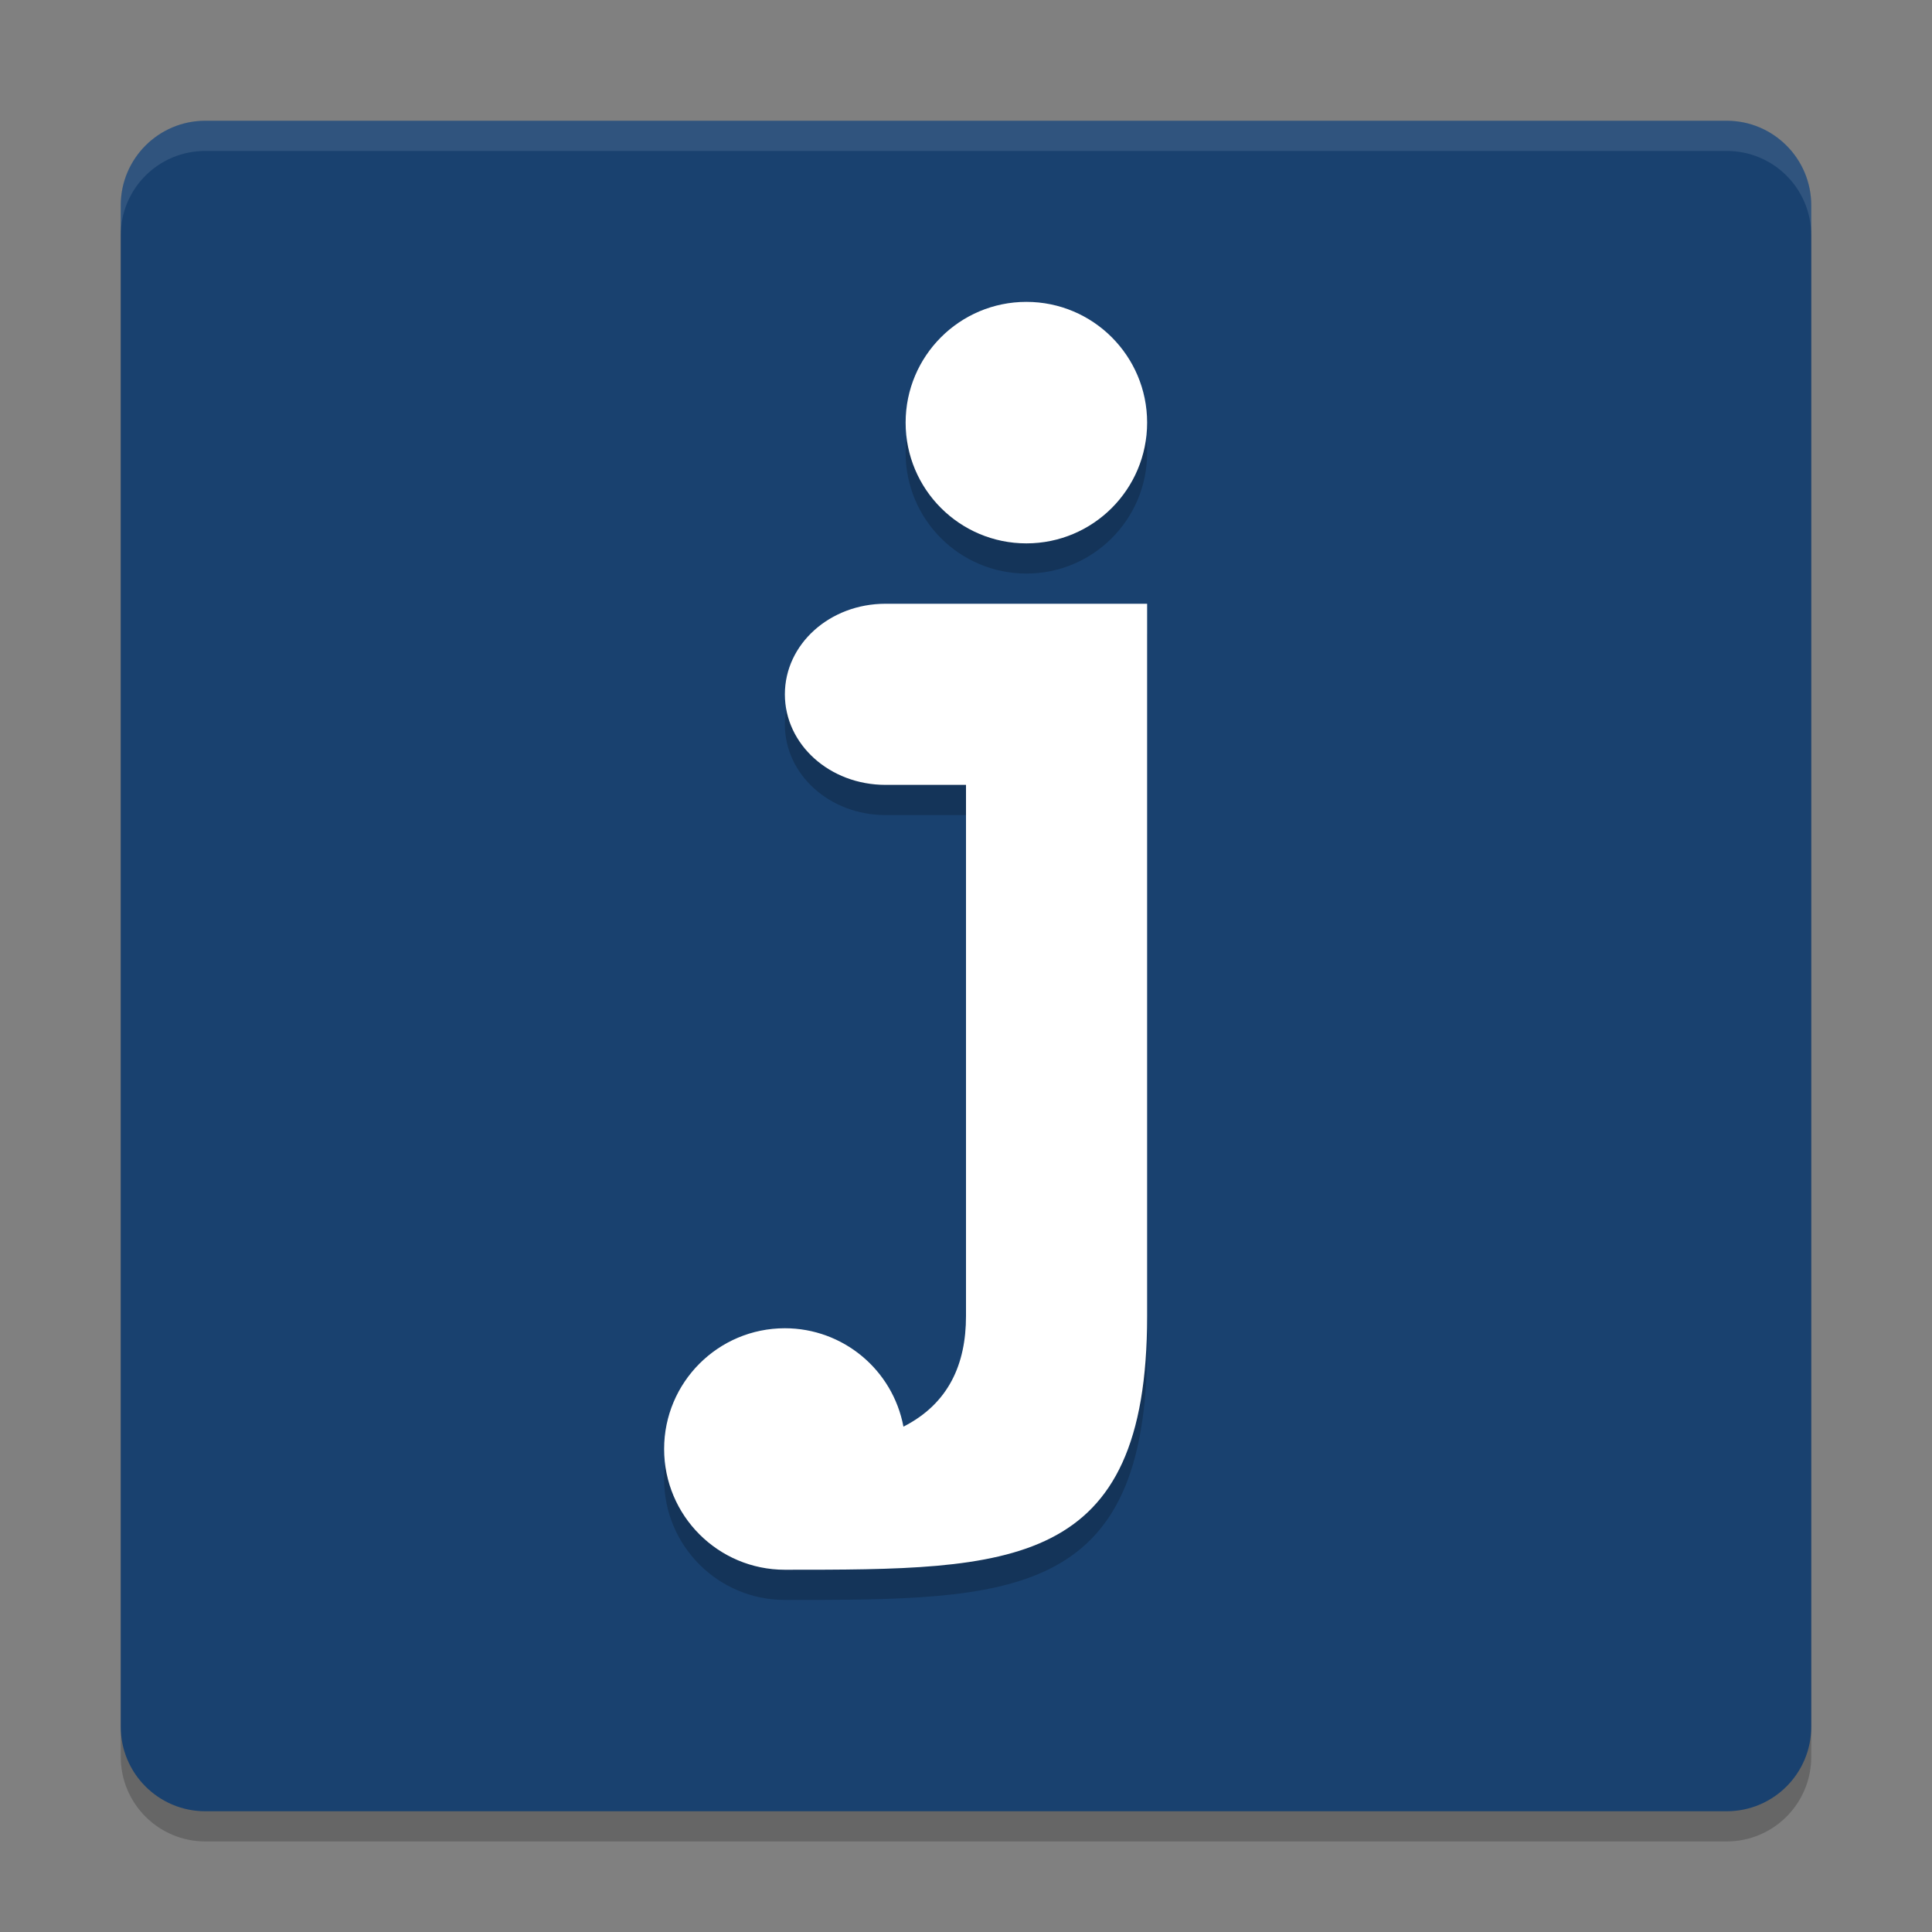 <svg xmlns="http://www.w3.org/2000/svg" xmlns:xlink="http://www.w3.org/1999/xlink" width="384pt" height="384pt" version="1.1" viewBox="0 0 384 384">
 <rect x="0" y="0" width="384" height="384" fill="#808080" stroke="none"/>
 <defs>
  <filter id="alpha" width="100%" height="100%" x="0%" y="0%" filterUnits="objectBoundingBox">
   <feColorMatrix in="SourceGraphic" type="matrix" values="0 0 0 0 1 0 0 0 0 1 0 0 0 0 1 0 0 0 1 0"/>
  </filter>
  <mask id="mask0">
   <g filter="url(#alpha)">
    <rect width="384" height="384" x="0" y="0" style="fill:rgb(0%,0%,0%);fill-opacity:0.2"/>
   </g>
  </mask>
  <clipPath id="clip1">
   <rect width="384" height="384" x="0" y="0"/>
  </clipPath>
  <g id="surface5" clip-path="url(#clip1)">
   <path style="fill:rgb(0%,0%,0%)" d="M 360 349.199 L 360 46.801 C 360 37.523 352.477 30 343.199 30 L 40.801 30 C 31.523 30 24 37.523 24 46.801 L 24 349.199 C 24 358.477 31.523 366 40.801 366 L 343.199 366 C 352.477 366 360 358.477 360 349.199 Z M 360 349.199"/>
  </g>
  <mask id="mask1">
   <g filter="url(#alpha)">
    <rect width="384" height="384" x="0" y="0" style="fill:rgb(0%,0%,0%);fill-opacity:0.2"/>
   </g>
  </mask>
  <clipPath id="clip2">
   <rect width="384" height="384" x="0" y="0"/>
  </clipPath>
  <g id="surface8" clip-path="url(#clip2)">
   <path style="fill:rgb(0%,0%,0%)" d="M 204 66 C 190.746 66 180 76.746 180 90 C 180 103.254 190.746 114 204 114 C 217.254 114 228 103.254 228 90 C 228 76.746 217.254 66 204 66 Z M 175.992 126 C 164.914 126 156 134.027 156 144 C 156 153.973 164.914 162 175.992 162 L 192 162 L 192 267.586 C 192 277.156 188.52 284.938 179.555 289.523 C 177.406 278.207 167.52 270.012 156 270 C 142.746 270 132 280.746 132 294 C 132 307.254 142.746 318 156 318 C 201 318 228 318.008 228 267.586 L 228 126 Z M 175.992 126"/>
  </g>
  <mask id="mask2">
   <g filter="url(#alpha)">
    <rect width="384" height="384" x="0" y="0" style="fill:rgb(0%,0%,0%);fill-opacity:0.102"/>
   </g>
  </mask>
  <clipPath id="clip3">
   <rect width="384" height="384" x="0" y="0"/>
  </clipPath>
  <g id="surface11" clip-path="url(#clip3)">
   <path style="fill:rgb(100%,100%,100%)" d="M 40.805 24 C 31.496 24 24 31.496 24 40.805 L 24 46.805 C 24 37.496 31.496 30 40.805 30 L 343.195 30 C 352.504 30 360 37.496 360 46.805 L 360 40.805 C 360 31.496 352.504 24 343.195 24 Z M 40.805 24"/>
  </g>
 </defs>
 <g>
  <use mask="url(#mask0)" xlink:href="#surface5"/>
  <path style="fill:rgb(9.804%,25.49%,43.529%)" d="M 360 343.199 L 360 40.801 C 360 31.523 352.477 24 343.199 24 L 40.801 24 C 31.523 24 24 31.523 24 40.801 L 24 343.199 C 24 352.477 31.523 360 40.801 360 L 343.199 360 C 352.477 360 360 352.477 360 343.199 Z M 360 343.199"/>
  <use mask="url(#mask1)" xlink:href="#surface8"/>
  <path style="fill:rgb(100%,100%,100%)" d="M 204 60 C 190.746 60 180 70.746 180 84 C 180 97.254 190.746 108 204 108 C 217.254 108 228 97.254 228 84 C 228 70.746 217.254 60 204 60 Z M 176.004 120 C 164.922 120 156 128.027 156 138 C 156 147.973 164.922 156 176.004 156 L 192 156 L 192 261.574 C 192 271.152 188.547 278.977 179.566 283.559 C 177.434 272.223 167.535 264.008 156 264 C 142.746 264 132 274.746 132 288 C 132 301.254 142.746 312 156 312 C 201 312 228 311.996 228 261.574 L 228 120 Z M 176.004 120"/>
  <use mask="url(#mask2)" xlink:href="#surface11"/>
 </g>
</svg>
